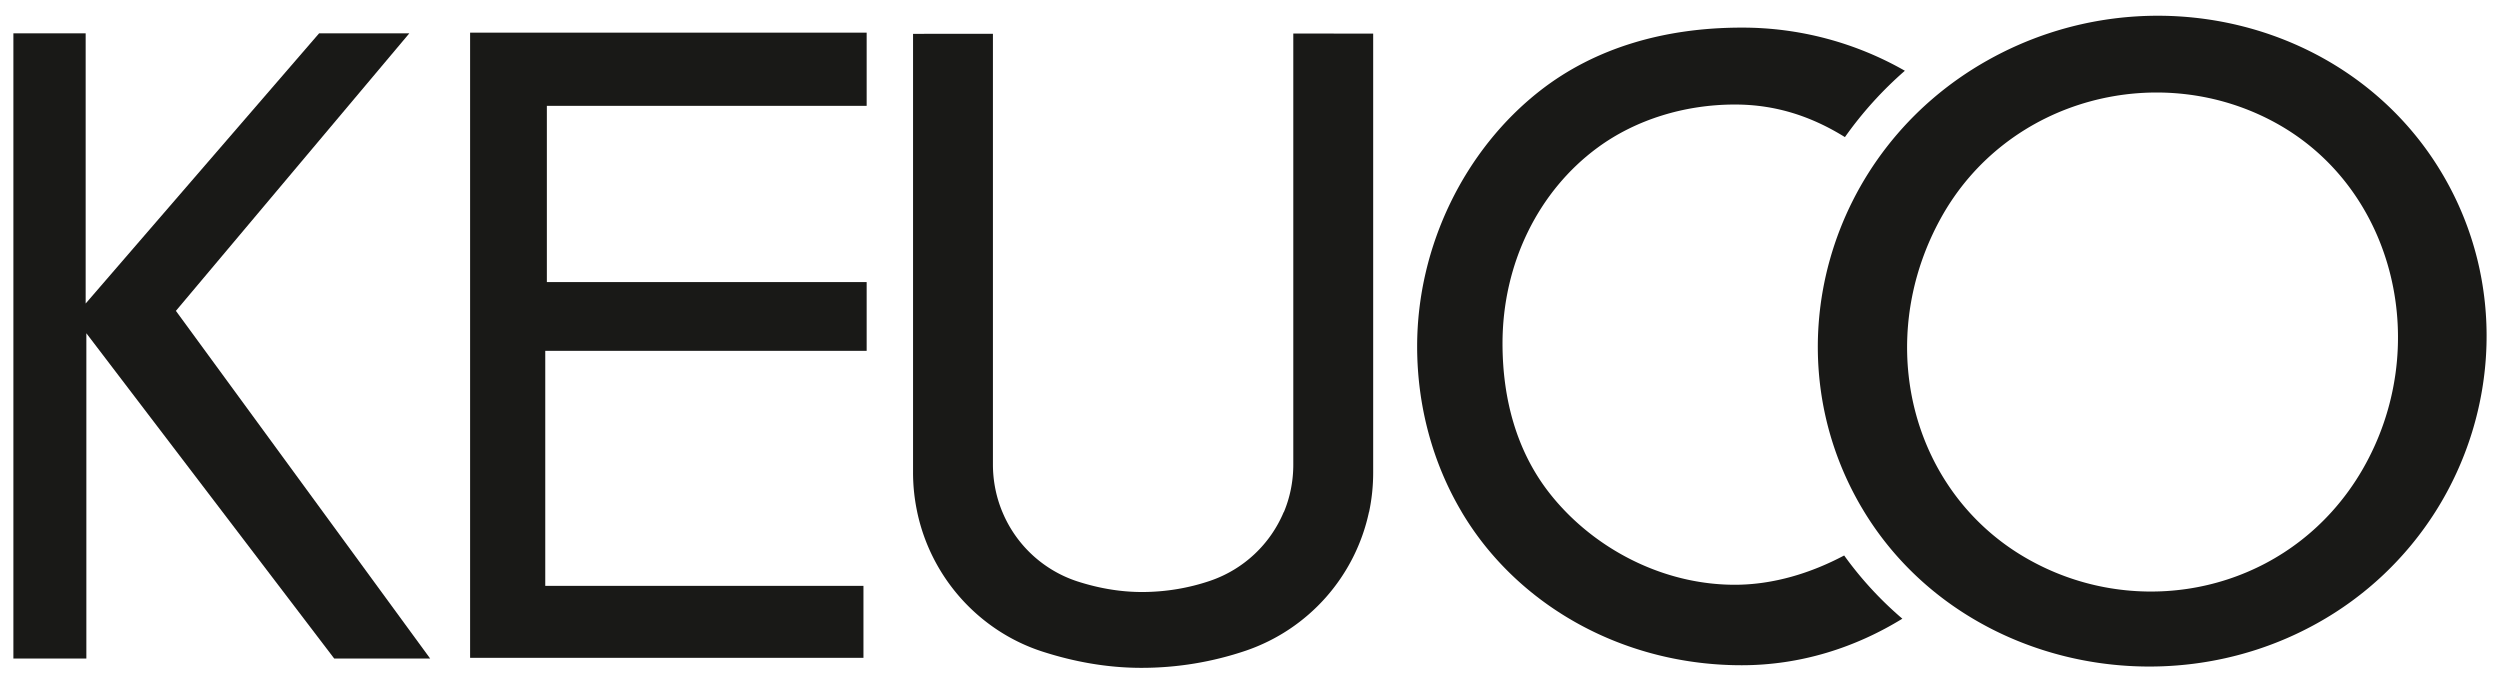 <svg xmlns="http://www.w3.org/2000/svg" width="1024" height="280"><defs><clipPath clipPathUnits="userSpaceOnUse" id="a"><path d="M0 0h1224v792H0V0z"/></clipPath></defs><g style="fill:#191917;fill-opacity:1"><g clip-path="url(#a)" style="fill:#191917;fill-opacity:1" transform="matrix(6.224 0 0 -6.224 -6459.28 4795.593)"><g style="fill:#191917;fill-opacity:1"><path style="fill:#191917;fill-opacity:1;fill-rule:nonzero;stroke:none" d="M0 0a19.485 19.485 0 0 1 1.776-2.525c3.916-4.718 9.989-7.594 16.67-7.594 3.877 0 7.474 1.158 10.573 3.063a23.512 23.512 0 0 0-3.829 4.16c-2.153-1.141-4.629-1.927-7.201-1.927-4.254 0-8.316 1.913-11.141 4.827-.395.408-.765.833-1.108 1.277-2.079 2.686-3.034 6.076-3.034 9.775 0 5.281 2.379 10.04 6.263 12.892 2.502 1.838 5.722 2.833 9.033 2.833 2.751 0 5.09-.813 7.238-2.144a24.693 24.693 0 0 0 3.945 4.366 21.56 21.56 0 0 1-10.739 2.84c-5.024 0-9.628-1.307-13.276-4.159-4.917-3.844-8.082-10.17-8.082-16.822C-2.912 6.936-1.88 3.179 0 .004" transform="translate(1133.976 736.84)"/></g></g><g style="fill:#191917;fill-opacity:1"><path style="fill:#191917;fill-opacity:1;fill-rule:nonzero;stroke:none" d="M0 0h25.886v4.736H4.946v15.467h21.151v4.525H5.051v11.598h21.046v4.817H0V0z" transform="matrix(6.224 0 0 -6.224 192.555 269.447)"/></g><g style="fill:#191917;fill-opacity:1"><path style="fill:#191917;fill-opacity:1;fill-rule:nonzero;stroke:none" d="m0 0 15.363 18.266H9.425L-5.939.483v17.783h-4.756v-41.144h4.802v21.405l8.939-11.73 7.371-9.675h6.314l-7.075 9.675L0 0z" transform="matrix(6.224 0 0 -6.224 72.05 127.331)"/></g><g style="fill:#191917;fill-opacity:1"><path style="fill:#191917;fill-opacity:1;fill-rule:nonzero;stroke:none" d="M0 0c-5.958 10.197-19.455 13.502-30.001 7.567-10.583-5.955-14.268-19.161-8.31-29.358l.194-.325c6.058-9.942 19.539-13.079 29.804-7.363a21.686 21.686 0 0 1 7.809 7.367C3.645-15.552 4.105-7.023 0 0m-5.305-19.339a16.388 16.388 0 0 0-2.015-2.777c-5.106-5.674-13.528-6.877-20.135-3.062a15.385 15.385 0 0 0-3.776 3.06c-4.5 5.015-5.445 12.709-1.86 19.254 4.378 7.994 14.502 10.536 22.144 6.278C-3.125-.943-.691-11.347-5.305-19.339" transform="matrix(6.224 0 0 -6.224 1000.752 71.859)"/></g><g style="fill:#191917;fill-opacity:1"><path style="fill:#191917;fill-opacity:1;fill-rule:nonzero;stroke:none" d="M0 0a12.38 12.38 0 0 0-8.084-9.128 21.357 21.357 0 0 0-6.9-1.138c-2.269 0-4.452.409-6.492 1.065-4.148 1.335-7.337 4.841-8.259 9.196V0a12.457 12.457 0 0 0-.272 2.598v28.86l5.257.003V3.123c0-1.107.22-2.163.619-3.123h.001a8.052 8.052 0 0 1 4.949-4.58c1.331-.428 2.756-.695 4.238-.695 1.575 0 3.09.261 4.504.743A8.08 8.08 0 0 1-5.608-.003v-.026c.402.959.625 2.018.625 3.131v28.375l5.257-.003V2.582C.274 1.686.18.813 0-.029V0z" transform="matrix(6.224 0 0 -6.224 560.747 209.654)"/></g></g></svg>